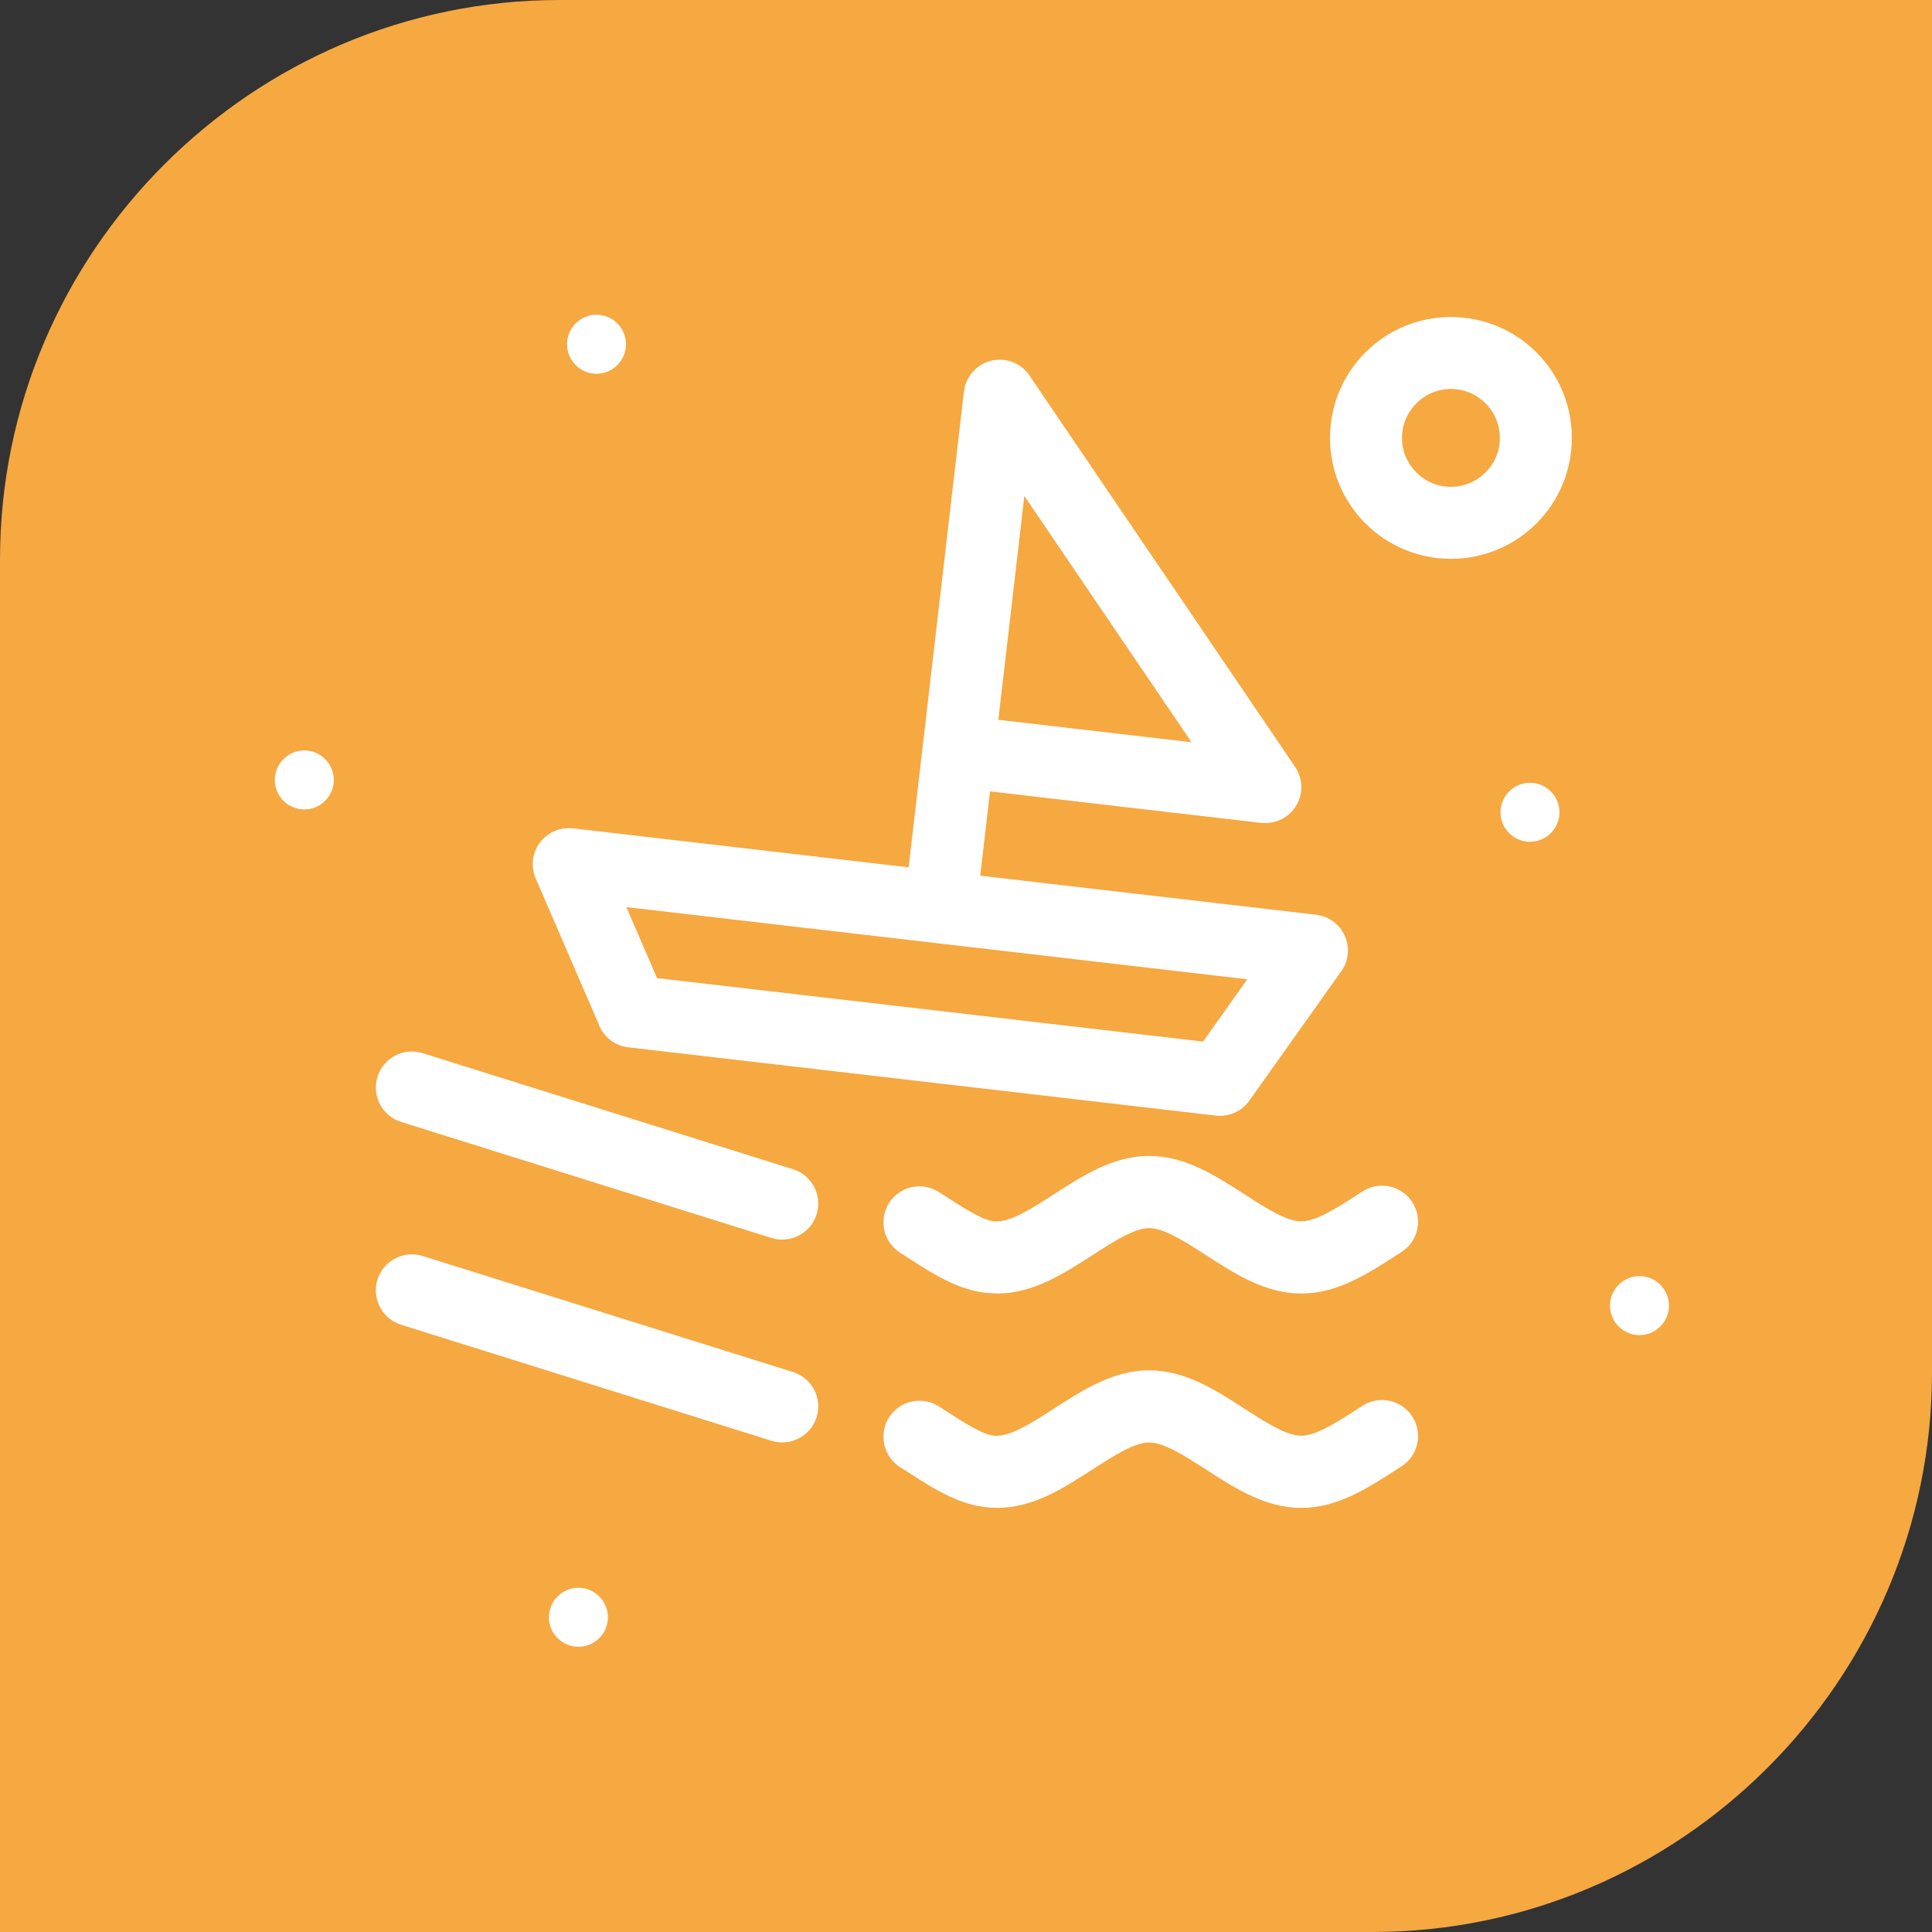 <?xml version="1.0" encoding="UTF-8"?>
<!DOCTYPE svg PUBLIC "-//W3C//DTD SVG 1.1//EN" "http://www.w3.org/Graphics/SVG/1.1/DTD/svg11.dtd">
<!-- Creator: CorelDRAW 2020 (64-Bit) -->
<svg xmlns="http://www.w3.org/2000/svg" xml:space="preserve" width="24.553mm" height="24.553mm" version="1.1" style="shape-rendering:geometricPrecision; text-rendering:geometricPrecision; image-rendering:optimizeQuality; fill-rule:evenodd; clip-rule:evenodd"
viewBox="0 0 2454.26 2454.26"
 xmlns:xlink="http://www.w3.org/1999/xlink"
 xmlns:xodm="http://www.corel.com/coreldraw/odm/2003">
 <rect x="0" y="0" width="2454.26" height="2454.26" fill="#333333" stroke="none"/>
 <defs>
  <style type="text/css">
   <![CDATA[
    .fil0 {fill:#F6A841}
    .fil1 {fill:white;fill-rule:nonzero}
   ]]>
  </style>
 </defs>
 <g id="Layer_x0020_1">
  <g id="_2791312994368">
   <path class="fil0" d="M710.76 0l1743.5 0 0 1743.5c0,390.92 -319.83,710.76 -710.76,710.76l-1743.5 0 0 -1743.5c0,-390.93 319.84,-710.76 710.76,-710.76z"/>
   <path class="fil1" d="M1189.35 1198.06l-0.1 -0.01 -0.12 -0.02 -393.44 -45.72 38.97 90.19 693.58 80.62 56.23 -79.14 -395.12 -45.92zm661.03 -795.19c42.39,1.99 79.99,20.98 106.41,50.01 26.43,29.05 41.78,68.23 39.79,110.63 -1.99,42.39 -20.98,79.99 -50.01,106.41 -29.05,26.43 -68.23,41.78 -110.63,39.79 -42.4,-1.99 -79.99,-20.98 -106.41,-50.01 -26.43,-29.05 -41.78,-68.23 -39.79,-110.63 1.99,-42.4 20.98,-79.99 50.01,-106.41 29.05,-26.43 68.23,-41.78 110.63,-39.79zm38.72 111.6c-10.72,-11.76 -25.92,-19.48 -43.02,-20.28 -17.09,-0.8 -32.96,5.44 -44.74,16.16 -11.77,10.73 -19.48,25.93 -20.28,43.02 -0.8,17.1 5.44,32.96 16.16,44.74 10.73,11.77 25.93,19.48 43.02,20.28 17.1,0.8 32.96,-5.44 44.74,-16.16 11.77,-10.73 19.48,-25.92 20.28,-43.02 0.8,-17.09 -5.44,-32.96 -16.16,-44.74zm-734.84 587.34l70.24 -604.3c2.87,-25.11 25.57,-43.15 50.68,-40.28 15,1.72 27.49,10.52 34.49,22.67l335.62 494.38c14.13,20.86 8.69,49.26 -12.17,63.39 -9.4,6.37 -20.33,8.76 -30.79,7.56l-0.02 0.14 -344.65 -40.05 -12.44 107.07 426.51 49.57c25.11,2.87 43.15,25.57 40.28,50.68 -1.01,8.85 -4.48,16.8 -9.66,23.29l-115.3 162.28c-9.99,14.03 -26.45,20.73 -42.44,18.95l-746.51 -86.73c-18.14,-2.07 -32.6,-14.5 -38.13,-30.71l-79.49 -183.93c-9.99,-23.14 0.68,-50 23.82,-59.98 7.6,-3.28 15.59,-4.33 23.26,-3.45l0.02 -0.13 426.7 49.59zm-146.98 641.08c24.13,7.51 37.59,33.17 30.09,57.3 -7.51,24.13 -33.17,37.59 -57.3,30.09l-470.47 -147.39c-24.13,-7.51 -37.59,-33.17 -30.09,-57.3 7.51,-24.13 33.17,-37.59 57.3,-30.09l470.47 147.39zm136.01 -151.62c-21.26,-13.64 -27.44,-41.95 -13.79,-63.21 13.64,-21.26 41.95,-27.44 63.21,-13.79l8.62 5.56c25.36,16.38 49.73,32.13 64.62,31.85l0.72 0 0 -0.18c18.84,0 45.38,-17.11 71.88,-34.2 37.87,-24.43 75.77,-48.88 121.31,-48.88 45.53,0 83.42,24.45 121.3,48.87 26.51,17.09 53.04,34.21 71.9,34.21 18.87,0 45.39,-17.11 71.9,-34.21l5.99 -3.86c21.26,-13.64 49.57,-7.47 63.21,13.79 13.64,21.26 7.47,49.57 -13.79,63.21l-5.99 3.86c-37.88,24.43 -75.79,48.88 -121.32,48.88 -45.53,0 -83.43,-24.45 -121.32,-48.88 -26.5,-17.08 -53.04,-34.2 -71.88,-34.2 -18.86,0 -45.38,17.11 -71.89,34.21 -37.87,24.42 -75.77,48.87 -121.3,48.87l0 -0.17c-42.46,0.54 -77.9,-22.34 -114.76,-46.17l-8.62 -5.56zm0 272.33c-21.26,-13.64 -27.44,-41.95 -13.79,-63.21 13.64,-21.26 41.95,-27.44 63.21,-13.79l8.65 5.58c25.34,16.37 49.71,32.11 64.59,31.83l0.72 0 0 -0.18c18.86,0 45.38,-17.1 71.88,-34.2 37.87,-24.42 75.77,-48.87 121.31,-48.87 45.52,0 83.42,24.44 121.3,48.87 26.51,17.08 53.04,34.2 71.9,34.2 18.87,0 45.39,-17.11 71.9,-34.21l5.99 -3.86c21.26,-13.64 49.57,-7.47 63.21,13.79 13.64,21.26 7.47,49.57 -13.79,63.21l-5.99 3.86c-37.88,24.43 -75.79,48.88 -121.32,48.88 -45.54,0 -83.43,-24.45 -121.32,-48.87 -26.5,-17.09 -53.02,-34.2 -71.88,-34.2 -18.86,0 -45.39,17.11 -71.89,34.2 -37.87,24.43 -75.78,48.87 -121.3,48.87l0 -0.17c-42.45,0.56 -77.87,-22.33 -114.73,-46.15l-8.65 -5.58zm-136.01 -378.36c24.13,7.51 37.59,33.17 30.09,57.3 -7.51,24.13 -33.17,37.59 -57.3,30.09l-470.47 -147.39c-24.13,-7.51 -37.59,-33.17 -30.09,-57.3 7.51,-24.13 33.17,-37.59 57.3,-30.09l470.47 147.39zm-620.7 -457c20.63,0 37.46,-16.83 37.46,-37.47 0,-20.64 -16.83,-37.48 -37.46,-37.48 -20.64,0 -37.47,16.84 -37.47,37.48 0,20.64 16.83,37.47 37.47,37.47zm348.21 1063.69c20.63,0 37.46,-16.83 37.46,-37.47 0,-20.64 -16.83,-37.48 -37.46,-37.48 -20.64,0 -37.47,16.84 -37.47,37.48 0,20.64 16.83,37.47 37.47,37.47zm1347.89 -395.89c20.63,0 37.46,-16.83 37.46,-37.47 0,-20.64 -16.83,-37.48 -37.46,-37.48 -20.64,0 -37.47,16.84 -37.47,37.48 0,20.64 16.83,37.47 37.47,37.47zm-139.08 -626.71c20.63,0 37.46,-16.83 37.46,-37.47 0,-20.64 -16.83,-37.48 -37.46,-37.48 -20.64,0 -37.47,16.84 -37.47,37.48 0,20.64 16.83,37.47 37.47,37.47zm-1185.84 -594.56c20.63,0 37.46,-16.83 37.46,-37.47 0,-20.64 -16.83,-37.48 -37.46,-37.48 -20.64,0 -37.47,16.84 -37.47,37.48 0,20.64 16.83,37.47 37.47,37.47zm543.51 155.28l-33.06 284.32 245.42 28.52 -212.37 -312.83z"/>
  </g>
 </g>
</svg>
